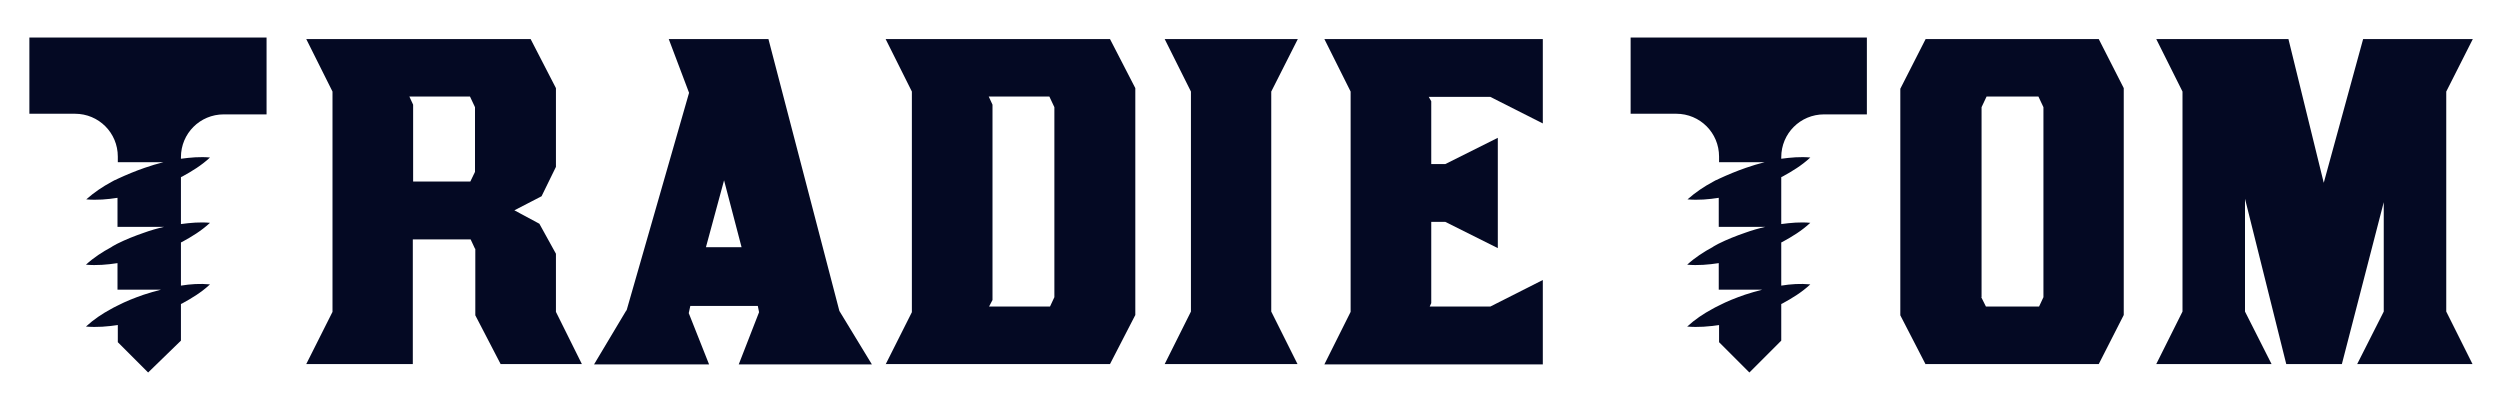 <svg xmlns="http://www.w3.org/2000/svg" xmlns:xlink="http://www.w3.org/1999/xlink" id="Layer_1" x="0px" y="0px" viewBox="0 0 800 130.4" style="enable-background:new 0 0 800 130.4;" xml:space="preserve"><style type="text/css">	.st0{fill:#040923;}</style><g>	<path class="st0" d="M9.4,12v24.4H24c7.6,0,13.7,6.1,13.7,13.7v0.6l0,1.2h14.6c-2,0.5-4,1.1-6,1.8c-2.9,1-5.8,2.2-8.6,3.5  c-0.4,0.2-0.7,0.4-1.1,0.5c-0.3,0.2-0.6,0.3-0.9,0.5c-2.8,1.5-5.5,3.3-8.1,5.6c3.5,0.3,6.8,0,10-0.5l0,9.3h14.9  c-2.2,0.5-4.3,1.1-6.5,1.9c-2.9,1-5.7,2.1-8.5,3.5c-0.4,0.2-0.8,0.4-1.1,0.6c-0.3,0.2-0.6,0.3-0.8,0.5c-2.8,1.5-5.6,3.3-8.1,5.6  c3.5,0.3,6.8,0,10.1-0.5l0,8.5h13.9c-1.9,0.5-3.7,1-5.5,1.6c-2.9,1-5.7,2.1-8.4,3.5c-0.4,0.2-0.8,0.4-1.2,0.6  c-0.3,0.2-0.6,0.3-0.9,0.5c-2.8,1.5-5.5,3.3-8,5.6c3.6,0.3,6.9,0,10.2-0.5l0,5.5l9.7,9.7L57.9,109V97.3c0.1-0.1,0.2-0.1,0.4-0.2  c3.1-1.7,6.1-3.5,8.9-6.1c-3.2-0.3-6.3-0.1-9.3,0.4V77.6c0.1-0.1,0.2-0.1,0.4-0.2c3.1-1.7,6.1-3.5,8.9-6.1c-3.2-0.3-6.3,0-9.3,0.4  v-15c0.1-0.1,0.2-0.1,0.4-0.2c3.1-1.7,6.1-3.5,8.9-6.1c-3.2-0.3-6.3,0-9.3,0.4v-0.5c0-7.6,6.1-13.7,13.7-13.7h13.7V12H9.4z"></path>	<path class="st0" d="M521.8,12v24.4h14.6c7.6,0,13.7,6.1,13.7,13.7v0.6l0,1.2h14.6c-2,0.5-4,1.1-6,1.8c-2.9,1-5.8,2.2-8.6,3.5  c-0.4,0.2-0.7,0.4-1.1,0.5c-0.3,0.2-0.6,0.3-0.9,0.5c-2.8,1.5-5.5,3.3-8.1,5.6c3.5,0.3,6.8,0,10-0.5l0,9.3h14.9  c-2.2,0.5-4.3,1.1-6.5,1.9c-2.9,1-5.7,2.1-8.5,3.5c-0.4,0.2-0.8,0.4-1.1,0.6c-0.3,0.2-0.6,0.3-0.8,0.5c-2.8,1.5-5.6,3.3-8.1,5.6  c3.5,0.3,6.8,0,10.1-0.5l0,8.5h13.9c-1.9,0.5-3.7,1-5.5,1.6c-2.9,1-5.7,2.1-8.4,3.5c-0.4,0.2-0.8,0.4-1.2,0.6  c-0.3,0.2-0.6,0.3-0.9,0.5c-2.8,1.5-5.5,3.3-8,5.6c3.6,0.3,6.9,0,10.2-0.5l0,5.5l9.7,9.7l10.2-10.2V97.3c0.1-0.1,0.2-0.1,0.4-0.2  c3.1-1.7,6.1-3.5,8.9-6.1c-3.2-0.3-6.3-0.1-9.3,0.4V77.6c0.1-0.1,0.2-0.1,0.4-0.2c3.1-1.7,6.1-3.5,8.9-6.1c-3.2-0.3-6.3,0-9.3,0.4  v-15c0.1-0.1,0.2-0.1,0.4-0.2c3.1-1.7,6.1-3.5,8.9-6.1c-3.2-0.3-6.3,0-9.3,0.4v-0.5c0-7.6,6.1-13.7,13.7-13.7h13.7V12H521.8z"></path>	<g>		<path class="st0" d="M152,79.6l-1.4-3h-18.5v39.9H98l8.4-16.7V29.3L98,12.5h71.8l8.1,15.7v25.2l-4.6,9.4l-8.7,4.5l8,4.3l5.3,9.6   v18.6l8.3,16.7h-26l-8.1-15.6V79.6z M132.2,58.1h18.3L152,55V34.3l-1.6-3.4h-19.4l1.2,2.6V58.1z"></path>		<path class="st0" d="M236.4,116.6l6.5-16.7l-0.4-2h-21.6l-0.5,2.3l6.5,16.4h-36.8l10.4-17.4l-0.1,0.5l20.1-70L214,12.5h31.9   l22.7,87l10.4,17.1H236.4z M225.9,79.1h11.4l-5.6-21.4L225.9,79.1z"></path>		<path class="st0" d="M283.4,116.6l8.4-16.7V29.3l-8.4-16.8h71.8l8.1,15.7v72.6l-8.1,15.7H283.4z M316.5,98.1h19.5l1.4-3V34.3   l-1.6-3.4h-19.4l1.2,2.6v62.5L316.5,98.1z"></path>		<path class="st0" d="M415.3,12.5l-8.5,16.8v70.4l8.4,16.8h-42.5l8.4-16.8V29.3l-8.4-16.8H415.3z"></path>		<path class="st0" d="M493.7,12.5v27l-16.8-8.5h-19.7l0.8,1.4v20.1h4.5l16.8-8.4v35.3L462.5,71H458v26l-0.5,1.1h19.4l16.8-8.5v27   h-69.9l8.4-16.8V29.3l-8.4-16.8H493.7z"></path>		<path class="st0" d="M616.2,116.6l-8.1-15.7V28.4l8.1-15.9h55.4l8,15.7v72.6l-8,15.7H616.2z M634,95.1l1.5,3h17l1.4-3V34.3   l-1.6-3.4h-16.6l-1.6,3.4V95.1z"></path>		<path class="st0" d="M791.3,12.5l-8.5,16.8v70.4l8.4,16.8h-36.9l8.5-16.8v-35l-13.4,51.8h-17.8l-13.2-52.9v36.1l8.5,16.8H690   l8.4-16.8V29.3L690,12.5h42.3l11.3,46l12.6-46H791.3z"></path>	</g></g></svg>